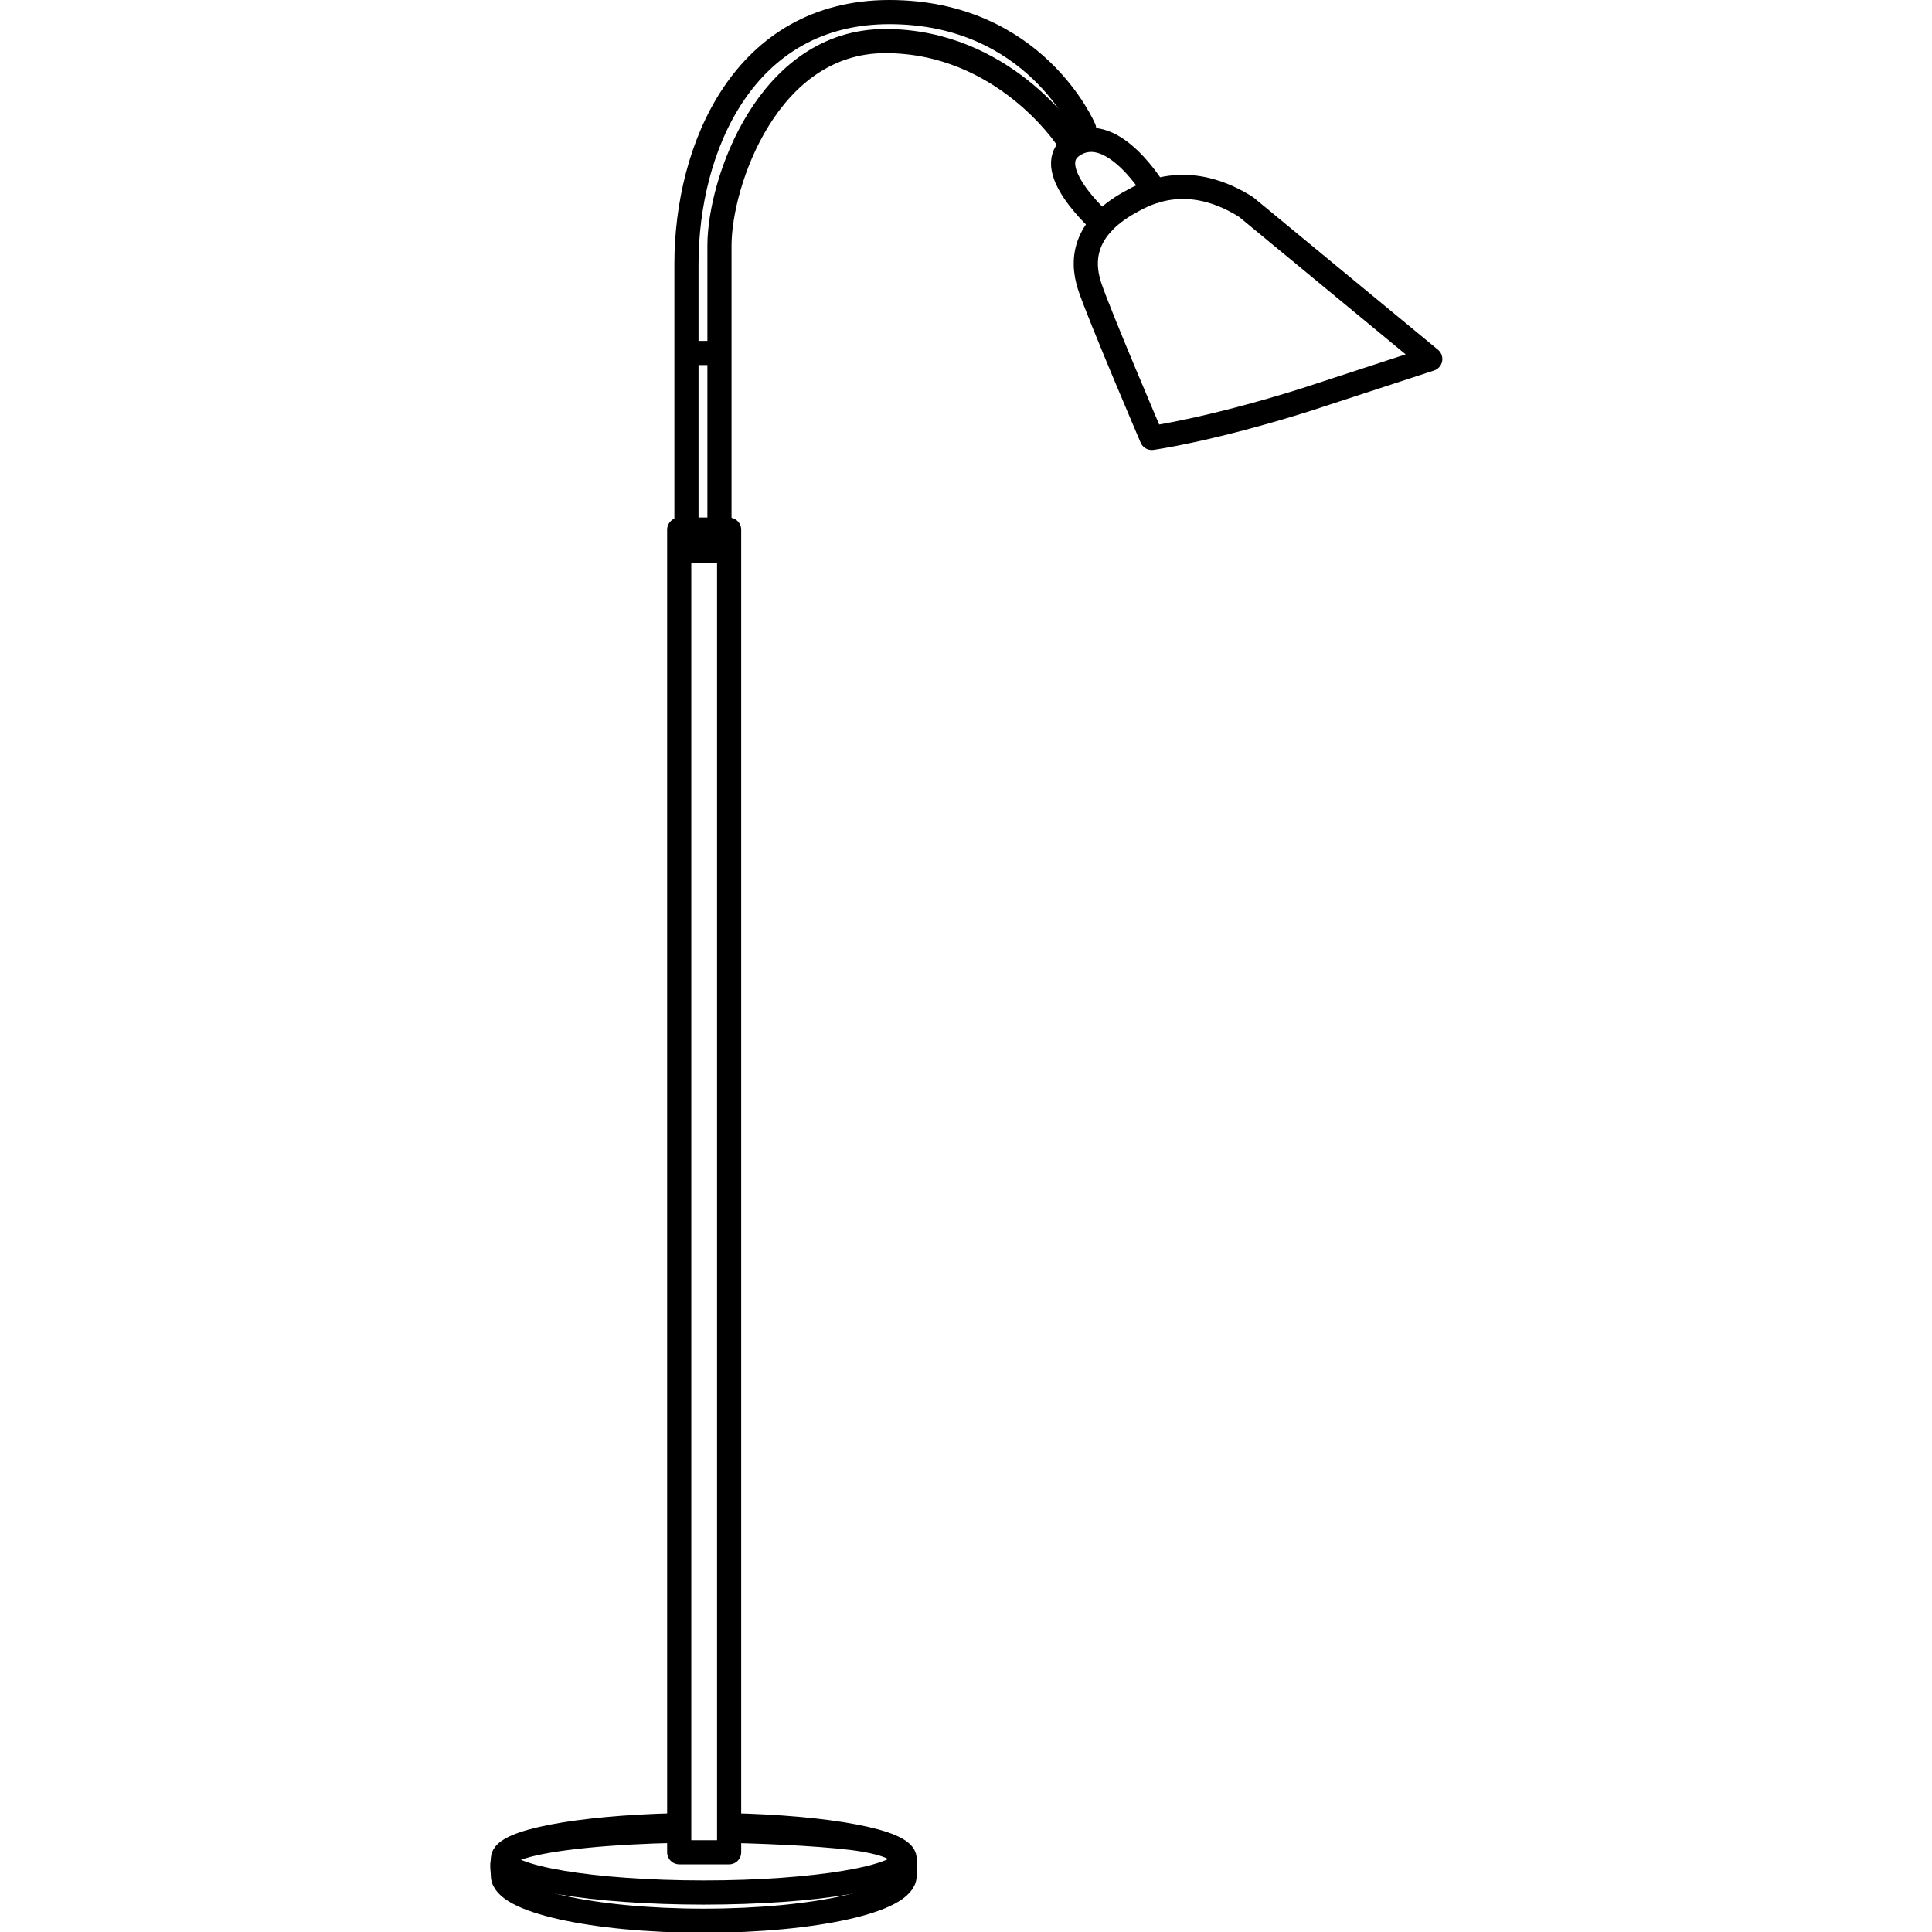 <svg xmlns="http://www.w3.org/2000/svg" preserveAspectRatio="xMinYMin meet" viewBox="-203 0 800 800" width="800" height="800" overflow="visible" fill="none" stroke="#000" stroke-width="10" stroke-linejoin="round" xmlns:v="https://www.DesignBuy.cz"><path d="M266.248 83c-19.666 10.333-22 23.667-18 35.667s25.667 62.667 25.667 62.667 23.585-3.197 63.333-15.667l52-17-76.333-63c-7-4.333-25.334-14.667-46.667-2.667z"/><g stroke-linecap="round"><path d="M253.403 92.47s-27.155-23.804-11.155-32.804 32.922 19.491 32.922 19.491m-29.255-25.824S225.581 5 165.248 5s-84 56.333-84 104.333v110h13.667V101.666c0-26 20-84.666 68.667-84.666s75 40 75 40M99.498 758.127c18.842.396 43.505 1.688 54.983 3.633 20.104 3.407 17.1 8.815 17.1 14.906 0 10.311-37.235 18.667-83.167 18.667s-83.167-8.356-83.167-18.667c0-4.024-2.327-8.751 7.323-11.799 12.972-4.098 39.057-6.229 63.928-6.743"/><path d="M98.998 755.779c40.934.875 72.583 6.759 72.583 13.888 0 7.732-37.235 14-83.167 14s-83.167-6.268-83.167-14c0-7.065 31.092-12.908 71.5-13.863"/></g><path d="M78.248 219.333h20.667V767H78.248z"/><path stroke-linecap="round" d="M82.248 228.167h11.5m-11.5-82h11.5"/></svg>